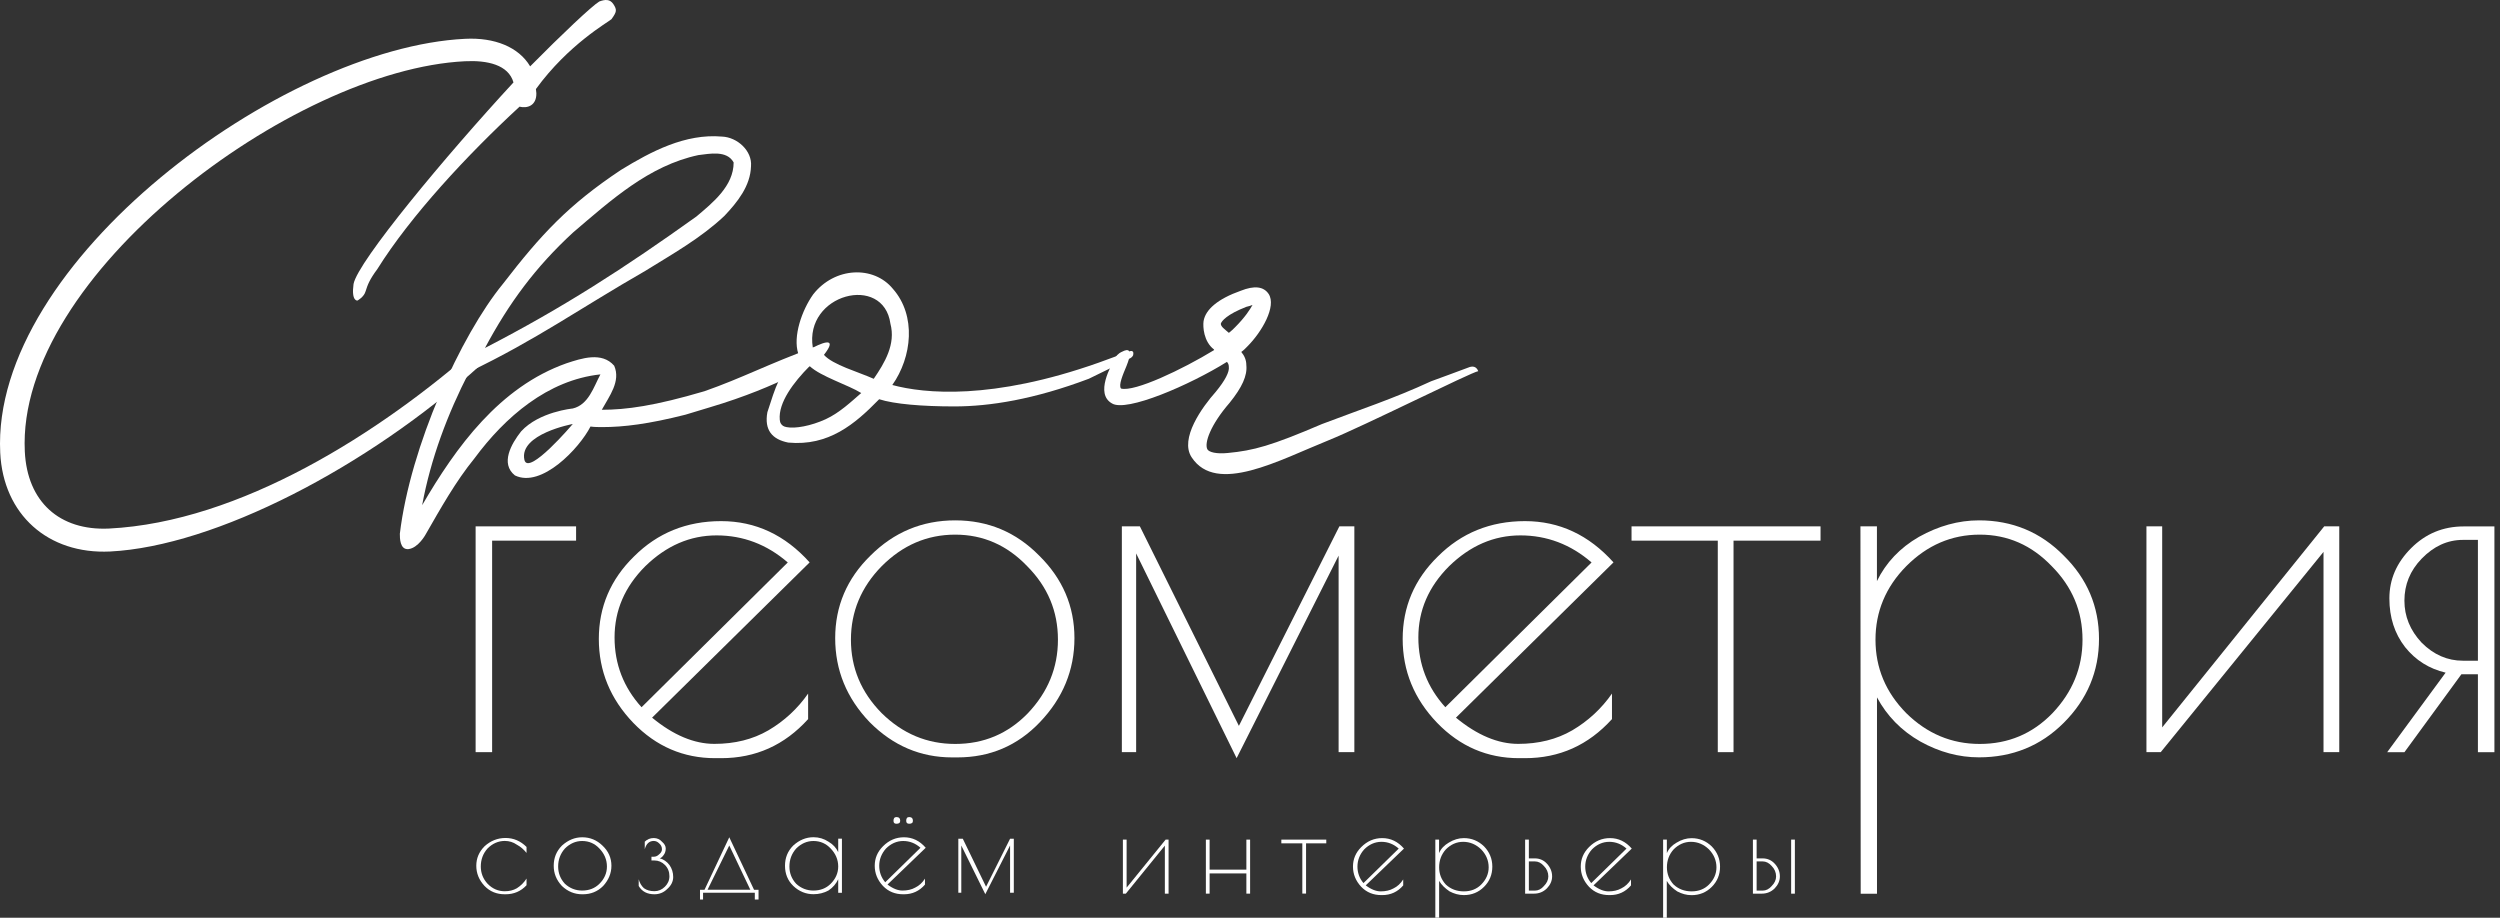 <?xml version="1.0" encoding="UTF-8"?> <svg xmlns="http://www.w3.org/2000/svg" width="158" height="58" viewBox="0 0 158 58" fill="none"><rect x="0" y="0" width="158" height="58" fill="#333333" stroke="none"/> <path d="M52.081 22.331C51.961 22.024 51.642 21.904 51.37 21.976C48.586 22.994 46.885 23.897 44.528 24.723C41.365 25.658 39.564 25.898 38.034 25.898C38.51 25.031 39.245 24.096 38.817 23.114C38.034 22.211 36.744 22.651 35.806 22.958C31.576 24.452 28.825 28.242 26.68 31.928C27.223 28.989 28.281 26.169 29.655 23.501C33.837 21.508 36.74 19.436 40.77 17.127C42.488 16.061 44.289 15.054 45.782 13.645C46.601 12.778 47.428 11.759 47.464 10.505C47.548 9.535 46.597 8.668 45.627 8.632C43.314 8.432 41.158 9.567 39.241 10.741C35.946 12.934 34.216 14.787 31.784 17.942C29.116 21.197 25.933 28.21 25.27 33.734C25.27 34.005 25.27 34.752 25.813 34.704C26.44 34.632 26.904 33.77 26.904 33.77C27.85 32.124 28.789 30.439 29.995 28.957C31.916 26.361 34.616 24.017 37.947 23.661C37.519 24.456 37.2 25.582 36.193 25.818C36.193 25.818 34.072 26.017 32.934 27.264C32.307 28.058 31.608 29.3 32.543 30.047C34.224 30.866 36.621 28.33 37.319 26.956C37.555 26.992 37.831 26.992 38.066 26.992C39.404 26.992 40.97 26.804 43.318 26.209L44.848 25.746C49.353 24.412 51.837 22.755 51.765 22.755C52.041 22.635 51.985 22.655 52.081 22.331ZM36.221 14.691C38.614 12.654 41.01 10.469 44.137 9.802C44.848 9.718 45.938 9.483 46.366 10.266C46.366 11.759 45.04 12.814 44.017 13.68C39.48 16.927 35.59 19.444 30.65 21.992C32.167 19.152 33.841 16.884 36.221 14.691ZM33.142 29.061C32.786 27.427 36.201 26.796 36.201 26.796C36.201 26.796 33.378 30.127 33.142 29.061Z" fill="white"></path> <path d="M71.607 22.467C71.607 22.467 71.715 22.151 71.455 22.183C71.148 22.303 69.634 22.838 69.43 22.922C62.701 25.303 58.419 24.879 56.394 24.332C57.64 22.567 57.924 19.947 56.43 18.253C55.22 16.772 52.752 16.86 51.39 18.609C50.691 19.591 50.096 21.253 50.451 22.355C49.277 23.481 49.014 24.468 48.498 26.053C48.295 27.176 48.794 27.767 49.816 27.971C52.373 28.21 54.034 26.796 55.528 25.267L55.564 25.231C56.51 25.538 58.279 25.686 60.32 25.686C62.549 25.686 65.356 25.243 68.815 23.937C68.935 23.889 71.363 22.687 71.463 22.623C71.559 22.563 71.607 22.467 71.607 22.467ZM56.275 20.458C56.618 21.748 55.919 22.922 55.22 23.941C54.238 23.501 52.628 23.058 52.073 22.427C52.856 21.425 52.273 21.508 51.37 21.972C50.815 18.573 55.839 17.283 56.275 20.458ZM49.345 26.76C49.309 26.704 49.289 26.605 49.281 26.525C49.185 25.446 50.148 24.164 51.17 23.138C51.881 23.801 53.611 24.328 54.429 24.839C53.85 25.338 53.075 26.085 52.177 26.497C51.242 26.924 50.248 27.1 49.721 26.996C49.521 26.96 49.425 26.892 49.345 26.76Z" fill="white"></path> <path d="M93.426 23.457C93.306 23.15 93.067 23.114 92.795 23.23C91.964 23.549 91.181 23.821 90.447 24.096C88.078 25.195 85.885 25.91 83.549 26.8C80.338 28.174 79.228 28.474 77.594 28.629C76.883 28.701 76.408 28.581 76.304 28.394C76.105 28.002 76.492 26.864 77.714 25.454C78.497 24.484 78.84 23.737 78.768 23.074C78.768 22.755 78.649 22.483 78.449 22.243C78.617 22.123 78.721 22.008 78.84 21.888C79.743 20.985 80.689 19.36 80.178 18.577C79.859 18.102 79.276 18.034 78.413 18.377C76.967 18.888 76.184 19.563 76.065 20.298C76.017 20.654 76.065 21.584 76.728 22.091V22.127C74.727 23.349 71.699 24.787 70.849 24.556C70.673 24.352 70.972 23.665 71.196 23.126C71.767 21.708 70.98 22.203 70.885 22.243C70.885 22.243 70.637 22.339 70.481 22.611C70.21 23.122 69.199 24.875 70.266 25.49C71.168 26.081 75.23 24.316 77.542 22.87C77.626 22.954 77.662 23.07 77.662 23.178C77.71 23.497 77.427 24.044 76.843 24.755C75.977 25.726 74.531 27.731 75.314 28.905C76.879 31.285 80.845 29.081 83.972 27.823C86.217 26.916 92.979 23.525 93.426 23.457ZM77.155 20.458C77.203 20.29 77.546 19.867 78.768 19.392C78.924 19.356 79.04 19.32 79.16 19.272C79.004 19.555 78.685 20.055 78.058 20.682C77.938 20.802 77.822 20.917 77.666 21.037C77.394 20.802 77.155 20.646 77.155 20.458Z" fill="white"></path> <path d="M36.409 34.169H31.102V47.536H30.059V33.266H36.409V34.169Z" fill="white"></path> <path d="M45.574 47.916H45.194C43.202 47.916 41.472 47.181 40.026 45.687C38.569 44.17 37.846 42.404 37.846 40.379C37.846 38.367 38.581 36.621 40.074 35.163C41.556 33.682 43.393 32.935 45.574 32.935C47.755 32.935 49.616 33.813 51.169 35.543L41.212 45.356C42.562 46.47 43.88 47.013 45.147 47.013C46.437 47.013 47.575 46.73 48.561 46.158C49.568 45.567 50.41 44.785 51.073 43.834V45.448C49.58 47.097 47.755 47.916 45.574 47.916ZM45.29 33.837C43.609 33.837 42.115 34.489 40.785 35.782C39.483 37.084 38.84 38.578 38.84 40.288C38.84 41.969 39.407 43.439 40.546 44.697L49.787 35.547C48.465 34.405 46.96 33.837 45.29 33.837Z" fill="white"></path> <path d="M52.784 40.331C52.784 38.319 53.519 36.573 55.013 35.115C56.495 33.634 58.284 32.887 60.368 32.887C62.453 32.887 64.219 33.634 65.676 35.115C67.158 36.573 67.905 38.315 67.905 40.331C67.905 42.356 67.17 44.126 65.724 45.639C64.302 47.133 62.561 47.868 60.508 47.868H60.177C58.184 47.868 56.443 47.133 54.961 45.639C53.507 44.122 52.784 42.356 52.784 40.331ZM66.862 40.427C66.862 38.626 66.212 37.084 64.918 35.782C63.648 34.456 62.134 33.789 60.368 33.789C58.591 33.789 57.05 34.453 55.724 35.782C54.422 37.108 53.779 38.662 53.779 40.427C53.779 42.205 54.418 43.746 55.724 45.072C57.05 46.374 58.591 47.017 60.368 47.017C62.17 47.017 63.699 46.378 64.966 45.072C66.224 43.742 66.862 42.205 66.862 40.427Z" fill="white"></path> <path d="M70.901 47.536V33.266H72.04L78.298 45.875L84.648 33.266H85.595V47.536H84.6V35.115L78.154 47.916L71.804 34.976V47.536H70.901Z" fill="white"></path> <path d="M96.377 47.916H95.998C94.005 47.916 92.276 47.181 90.83 45.687C89.372 44.17 88.649 42.404 88.649 40.379C88.649 38.367 89.384 36.621 90.878 35.163C92.36 33.682 94.197 32.935 96.377 32.935C98.558 32.935 100.419 33.813 101.973 35.543L92.016 45.356C93.366 46.47 94.684 47.013 95.95 47.013C97.24 47.013 98.379 46.73 99.365 46.158C100.371 45.567 101.214 44.785 101.877 43.834V45.448C100.379 47.097 98.558 47.916 96.377 47.916ZM96.09 33.837C94.409 33.837 92.915 34.489 91.585 35.782C90.283 37.084 89.64 38.578 89.64 40.288C89.64 41.969 90.207 43.439 91.345 44.697L100.587 35.547C99.269 34.405 97.763 33.837 96.09 33.837Z" fill="white"></path> <path d="M115.058 33.266V34.169H109.559V47.536H108.564V34.169H103.113V33.266H115.058Z" fill="white"></path> <path d="M117.596 56.483L117.58 33.266H118.622V36.725C119.19 35.563 120.068 34.628 121.278 33.929C122.512 33.242 123.767 32.887 125.073 32.887C127.181 32.887 128.971 33.634 130.428 35.115C131.91 36.573 132.657 38.327 132.657 40.375C132.657 42.436 131.91 44.202 130.428 45.683C128.971 47.141 127.181 47.864 125.073 47.864C123.803 47.864 122.572 47.532 121.374 46.869C120.164 46.182 119.254 45.244 118.626 44.074V56.483H117.596ZM118.531 40.427C118.531 42.205 119.17 43.746 120.476 45.072C121.802 46.374 123.343 47.017 125.12 47.017C126.922 47.017 128.451 46.378 129.717 45.072C130.975 43.746 131.615 42.205 131.615 40.427C131.615 38.626 130.964 37.084 129.67 35.782C128.399 34.456 126.886 33.789 125.12 33.789C123.343 33.789 121.802 34.453 120.476 35.782C119.17 37.108 118.531 38.662 118.531 40.427Z" fill="white"></path> <path d="M147.841 33.266V47.536H146.846V34.88L136.558 47.536H135.655V33.266H136.65V45.971L146.89 33.266H147.841Z" fill="white"></path> <path d="M154.563 42.512C153.521 42.264 152.666 41.729 152.003 40.899C151.34 40.044 151.009 39.026 151.009 37.819C151.009 36.621 151.46 35.567 152.383 34.644C153.293 33.734 154.396 33.27 155.702 33.27H157.647V47.54H156.604V42.612H155.562L151.959 47.54H150.869L154.563 42.512ZM156.604 41.753V34.121H155.658C154.675 34.121 153.809 34.524 153.05 35.307C152.315 36.066 151.959 36.953 151.959 37.963C151.959 38.946 152.315 39.836 153.05 40.619C153.809 41.378 154.675 41.757 155.658 41.757H156.604V41.753Z" fill="white"></path> <path d="M37.872 0.096C37.408 0.376 35.519 2.157 33.506 4.194C32.784 2.972 31.254 2.357 29.393 2.453C17.815 3.02 -0.577 16.567 0.014 28.609C0.202 32.519 3.037 35.043 6.959 34.855C13.573 34.524 23.254 29.523 30.351 23.085C31.286 22.242 30.419 22.011 30.319 21.807C23.981 27.415 15.147 32.99 6.887 33.405C3.76 33.549 1.719 31.712 1.568 28.533C1.024 17.418 18.514 4.406 29.381 3.871C30.803 3.799 32.133 4.094 32.452 5.209C28.183 9.829 22.603 16.535 22.344 17.949C22.192 19.059 22.591 18.995 22.591 18.995C22.591 18.995 23.003 18.78 23.106 18.408C23.238 17.993 23.346 17.685 23.853 16.998C25.938 13.66 29.544 9.774 32.836 6.742C33.311 6.862 33.91 6.69 33.898 5.896L33.87 5.628C35.923 2.804 38.443 1.398 38.647 1.211C38.978 0.747 39.006 0.628 38.762 0.256C38.547 -0.063 38.243 -0.043 37.872 0.096Z" fill="white"></path> <path d="M31.951 56.518H31.903C31.392 56.518 30.969 56.35 30.625 55.995C30.27 55.616 30.102 55.188 30.102 54.717C30.102 54.246 30.27 53.838 30.625 53.483C31.005 53.139 31.444 52.96 31.951 52.96C32.45 52.96 32.898 53.147 33.277 53.527V53.906C33.109 53.695 32.91 53.515 32.662 53.383C32.438 53.227 32.187 53.147 31.903 53.147C31.488 53.147 31.12 53.315 30.813 53.623C30.529 53.942 30.386 54.322 30.386 54.761C30.386 55.176 30.529 55.544 30.813 55.851C31.12 56.171 31.488 56.327 31.903 56.327C32.187 56.327 32.438 56.267 32.662 56.139C32.91 55.983 33.113 55.783 33.277 55.524V55.947C32.922 56.327 32.482 56.518 31.951 56.518Z" fill="white"></path> <path d="M34.995 54.717C34.995 54.218 35.163 53.794 35.518 53.439C35.898 53.096 36.325 52.916 36.796 52.916C37.296 52.916 37.719 53.096 38.074 53.439C38.454 53.794 38.642 54.222 38.642 54.717C38.642 55.192 38.462 55.62 38.118 55.995C37.763 56.35 37.336 56.518 36.84 56.518H36.792C36.317 56.518 35.89 56.35 35.514 55.995C35.159 55.616 34.995 55.192 34.995 54.717ZM38.358 54.765C38.358 54.326 38.19 53.946 37.883 53.627C37.599 53.319 37.232 53.151 36.792 53.151C36.377 53.151 36.01 53.319 35.702 53.627C35.419 53.946 35.275 54.326 35.275 54.765C35.275 55.18 35.419 55.548 35.702 55.855C36.01 56.139 36.377 56.283 36.792 56.283C37.232 56.283 37.599 56.139 37.883 55.855C38.194 55.548 38.358 55.18 38.358 54.765Z" fill="white"></path> <path d="M41.316 52.964C41.528 52.964 41.708 53.048 41.84 53.199C41.995 53.331 42.075 53.471 42.075 53.627C42.075 53.794 42.027 53.934 41.931 54.054C41.859 54.15 41.788 54.222 41.696 54.242C41.943 54.314 42.147 54.453 42.311 54.669C42.467 54.893 42.546 55.144 42.546 55.428C42.546 55.712 42.415 55.971 42.167 56.187C41.943 56.41 41.668 56.518 41.36 56.518C40.909 56.518 40.577 56.35 40.366 55.995V55.568C40.426 55.791 40.533 55.983 40.697 56.135C40.885 56.267 41.101 56.323 41.36 56.323C41.608 56.323 41.836 56.227 42.023 56.039C42.211 55.851 42.307 55.636 42.307 55.376C42.307 55.093 42.211 54.853 42.023 54.665C41.836 54.477 41.608 54.382 41.36 54.382H41.172V54.146H41.316C41.436 54.146 41.552 54.098 41.648 54.002C41.768 53.906 41.836 53.803 41.836 53.671C41.836 53.515 41.764 53.387 41.648 53.291C41.552 53.195 41.436 53.148 41.316 53.148C41.033 53.148 40.841 53.327 40.749 53.671V53.195C40.901 53.044 41.093 52.964 41.316 52.964Z" fill="white"></path> <path d="M44.241 56.85V56.235H44.525L46.09 52.916L47.656 56.235H47.94V56.85H47.704V56.422H44.433V56.85H44.241ZM46.09 53.435L44.717 56.231H47.42L46.09 53.435Z" fill="white"></path> <path d="M53.21 53.012V56.426H52.975V55.568C52.843 55.851 52.643 56.091 52.36 56.279C52.076 56.434 51.757 56.514 51.413 56.514C50.938 56.514 50.51 56.346 50.135 55.991C49.78 55.648 49.612 55.22 49.612 54.713C49.612 54.214 49.78 53.791 50.135 53.435C50.514 53.092 50.942 52.912 51.413 52.912C51.757 52.912 52.076 53.008 52.36 53.195C52.643 53.363 52.847 53.575 52.975 53.858V53.004H53.21V53.012ZM49.891 54.765C49.891 55.18 50.035 55.548 50.319 55.855C50.626 56.139 50.994 56.283 51.409 56.283C51.848 56.283 52.216 56.139 52.499 55.855C52.807 55.548 52.975 55.18 52.975 54.765C52.975 54.326 52.807 53.946 52.499 53.627C52.216 53.319 51.848 53.151 51.409 53.151C50.994 53.151 50.626 53.319 50.319 53.627C50.035 53.946 49.891 54.326 49.891 54.765Z" fill="white"></path> <path d="M56.657 52.061C56.525 52.061 56.469 52.001 56.469 51.873C56.469 51.718 56.529 51.638 56.657 51.638C56.813 51.638 56.893 51.722 56.893 51.873C56.893 52.001 56.813 52.061 56.657 52.061ZM57.464 52.061C57.332 52.061 57.272 52.001 57.272 51.873C57.272 51.718 57.332 51.638 57.46 51.638C57.616 51.638 57.696 51.722 57.696 51.873C57.7 52.001 57.616 52.061 57.464 52.061ZM57.132 56.518H57.084C56.573 56.518 56.15 56.35 55.806 55.995C55.451 55.616 55.283 55.188 55.283 54.717C55.283 54.246 55.451 53.838 55.806 53.483C56.186 53.103 56.625 52.916 57.132 52.916C57.667 52.916 58.127 53.139 58.506 53.579L56.09 55.903C56.433 56.163 56.753 56.283 57.036 56.283C57.344 56.283 57.616 56.223 57.843 56.095C58.091 55.975 58.295 55.787 58.458 55.528V55.907C58.103 56.315 57.663 56.518 57.132 56.518ZM57.084 53.151C56.669 53.151 56.302 53.319 55.994 53.627C55.711 53.946 55.567 54.314 55.567 54.717C55.567 55.096 55.687 55.452 55.946 55.76L58.175 53.579C57.855 53.295 57.488 53.151 57.084 53.151Z" fill="white"></path> <path d="M60.566 56.422V53.008H60.849L62.319 56.043L63.837 53.008H64.073V56.422H63.837V53.435L62.271 56.514L60.754 53.435V56.422H60.566Z" fill="white"></path> <path d="M73.854 53.064V56.478H73.619V53.443L71.154 56.478H70.967V53.064H71.202V56.099L73.667 53.064H73.854Z" fill="white"></path> <path d="M78.771 53.064H79.007V56.478H78.771V55.2H76.447V56.478H76.211V53.064H76.447V54.961H78.771V53.064Z" fill="white"></path> <path d="M83.821 53.064V53.299H82.543V56.474H82.307V53.299H80.981V53.064H83.821Z" fill="white"></path> <path d="M87.357 56.57H87.309C86.798 56.57 86.374 56.403 86.031 56.047C85.676 55.668 85.508 55.24 85.508 54.769C85.508 54.298 85.676 53.89 86.031 53.535C86.41 53.156 86.85 52.968 87.357 52.968C87.892 52.968 88.351 53.191 88.731 53.631L86.315 55.955C86.658 56.215 86.978 56.335 87.261 56.335C87.569 56.335 87.84 56.275 88.068 56.147C88.316 56.027 88.519 55.839 88.683 55.58V55.959C88.328 56.37 87.888 56.57 87.357 56.57ZM87.309 53.203C86.894 53.203 86.526 53.371 86.219 53.679C85.935 53.998 85.791 54.366 85.791 54.769C85.791 55.148 85.911 55.504 86.171 55.811L88.399 53.631C88.08 53.347 87.712 53.203 87.309 53.203Z" fill="white"></path> <path d="M90.713 57.992V53.064H90.948V53.918C91.068 53.631 91.284 53.419 91.568 53.251C91.875 53.064 92.195 52.968 92.514 52.968C93.013 52.968 93.437 53.148 93.792 53.491C94.136 53.846 94.315 54.274 94.315 54.769C94.315 55.28 94.136 55.703 93.792 56.047C93.437 56.403 93.009 56.57 92.514 56.57C92.195 56.57 91.899 56.486 91.612 56.335C91.332 56.143 91.104 55.931 90.953 55.672V57.996H90.713V57.992ZM90.953 54.817C90.953 55.232 91.096 55.6 91.38 55.907C91.687 56.191 92.067 56.335 92.518 56.335C92.957 56.335 93.325 56.191 93.608 55.907C93.916 55.6 94.084 55.232 94.084 54.817C94.084 54.378 93.916 53.998 93.608 53.679C93.289 53.371 92.909 53.203 92.47 53.203C92.055 53.203 91.687 53.371 91.38 53.679C91.092 53.998 90.953 54.378 90.953 54.817Z" fill="white"></path> <path d="M96.388 53.064H96.624V54.25H97.003C97.311 54.25 97.57 54.37 97.762 54.581C97.974 54.805 98.094 55.081 98.094 55.388C98.094 55.672 97.974 55.931 97.762 56.147C97.538 56.37 97.263 56.478 96.955 56.478H96.388V53.064ZM96.624 54.438V56.287H97.003C97.215 56.287 97.407 56.191 97.57 56.003C97.758 55.815 97.854 55.612 97.854 55.388C97.854 55.14 97.758 54.913 97.57 54.725C97.403 54.537 97.215 54.441 97.003 54.441H96.624V54.438Z" fill="white"></path> <path d="M101.753 56.57H101.705C101.194 56.57 100.77 56.403 100.427 56.047C100.072 55.668 99.904 55.24 99.904 54.769C99.904 54.298 100.072 53.89 100.427 53.535C100.806 53.156 101.246 52.968 101.753 52.968C102.288 52.968 102.747 53.191 103.127 53.631L100.711 55.955C101.054 56.215 101.374 56.335 101.657 56.335C101.965 56.335 102.236 56.275 102.464 56.147C102.711 56.027 102.915 55.839 103.079 55.58V55.959C102.723 56.37 102.284 56.57 101.753 56.57ZM101.705 53.203C101.29 53.203 100.922 53.371 100.615 53.679C100.331 53.998 100.187 54.366 100.187 54.769C100.187 55.148 100.307 55.504 100.567 55.811L102.795 53.631C102.476 53.347 102.108 53.203 101.705 53.203Z" fill="white"></path> <path d="M105.109 57.992V53.064H105.345V53.918C105.464 53.635 105.676 53.419 105.96 53.255C106.267 53.068 106.587 52.972 106.906 52.972C107.405 52.972 107.829 53.151 108.184 53.495C108.528 53.85 108.707 54.278 108.707 54.773C108.707 55.284 108.528 55.708 108.184 56.051C107.829 56.407 107.401 56.574 106.906 56.574C106.587 56.574 106.291 56.49 106.004 56.339C105.72 56.151 105.492 55.935 105.341 55.676V58H105.109V57.992ZM105.349 54.817C105.349 55.232 105.492 55.6 105.776 55.907C106.083 56.191 106.463 56.335 106.914 56.335C107.353 56.335 107.721 56.191 108.004 55.907C108.312 55.6 108.48 55.232 108.48 54.817C108.48 54.378 108.312 53.998 108.004 53.679C107.685 53.371 107.306 53.203 106.866 53.203C106.451 53.203 106.083 53.371 105.776 53.679C105.488 53.998 105.349 54.378 105.349 54.817Z" fill="white"></path> <path d="M113.2 53.064H113.436V56.478H113.2V53.064ZM110.784 53.064H111.019V54.25H111.399C111.706 54.25 111.966 54.37 112.158 54.581C112.369 54.805 112.489 55.081 112.489 55.388C112.489 55.672 112.369 55.931 112.158 56.147C111.934 56.37 111.658 56.478 111.351 56.478H110.784V53.064ZM111.019 54.438V56.287H111.399C111.61 56.287 111.802 56.191 111.966 56.003C112.154 55.815 112.249 55.612 112.249 55.388C112.249 55.14 112.154 54.913 111.966 54.725C111.798 54.537 111.61 54.441 111.399 54.441H111.019V54.438Z" fill="white"></path> </svg> 